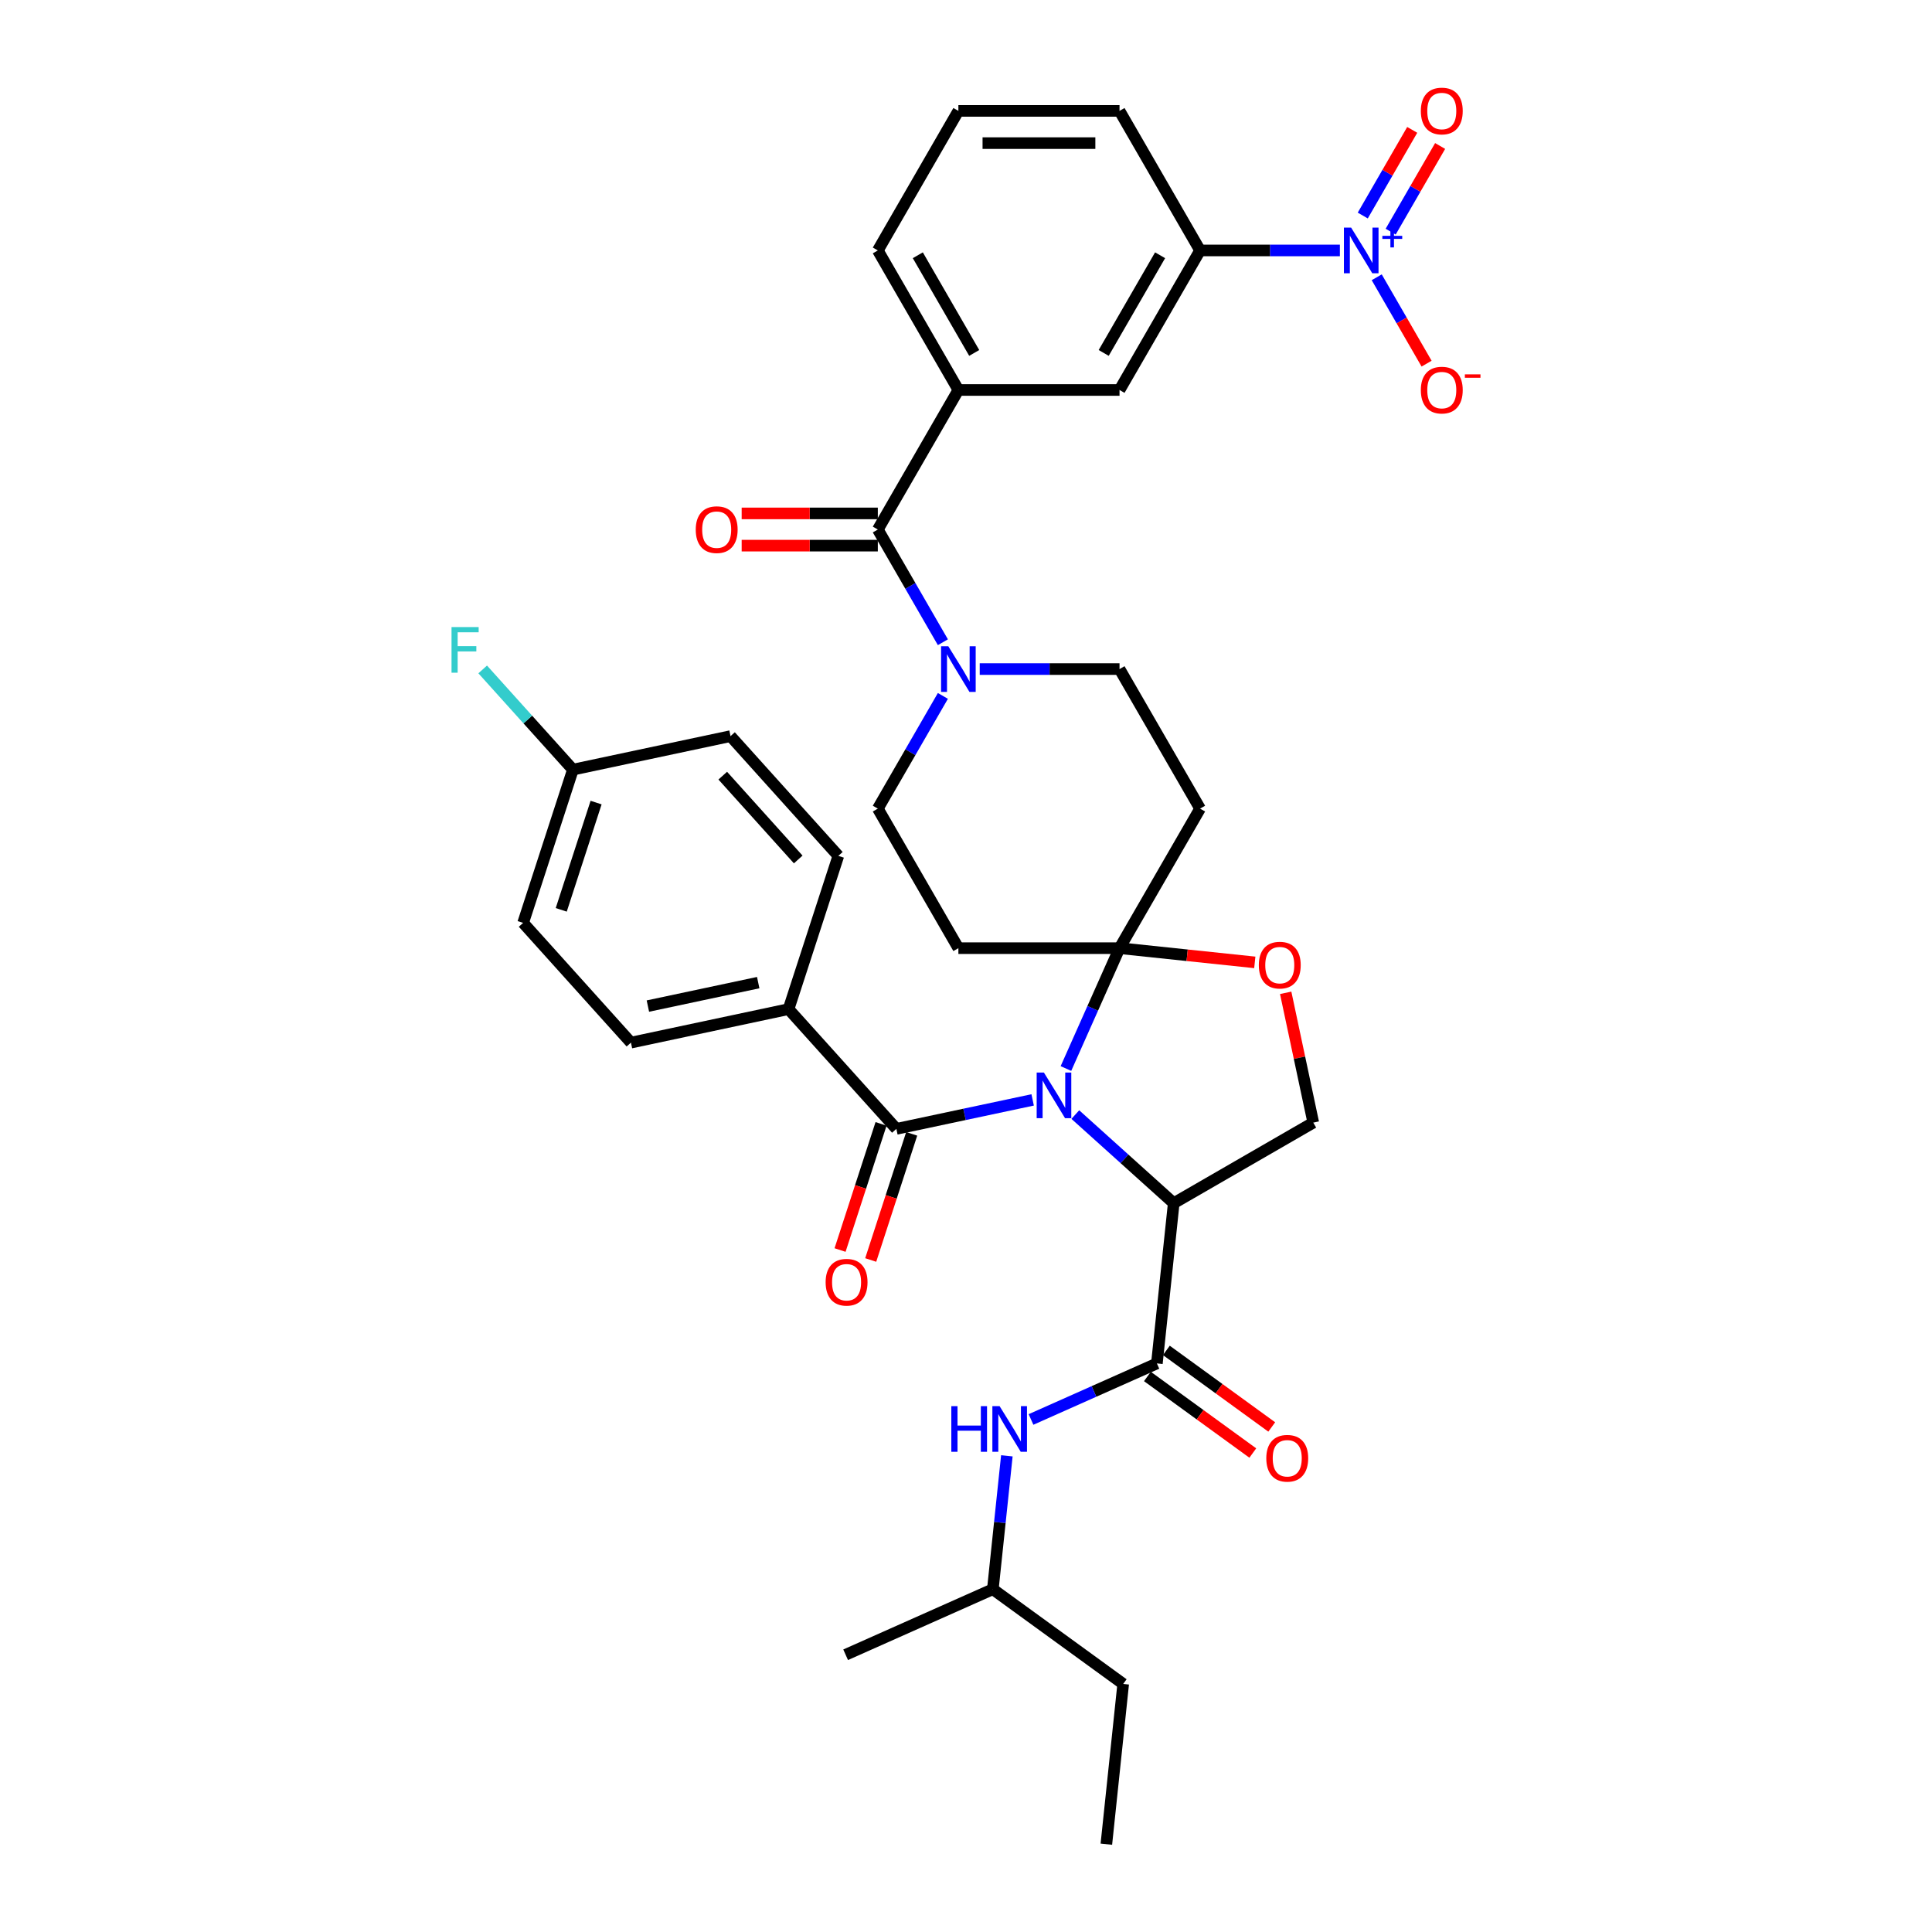 <?xml version='1.0' encoding='iso-8859-1'?>
<svg version='1.1' baseProfile='full'
              xmlns='http://www.w3.org/2000/svg'
                      xmlns:rdkit='http://www.rdkit.org/xml'
                      xmlns:xlink='http://www.w3.org/1999/xlink'
                  xml:space='preserve'
width='1000px' height='1000px' viewBox='0 0 1000 1000'>
<!-- END OF HEADER -->
<rect style='opacity:1.0;fill:#FFFFFF;stroke:none' width='1000' height='1000' x='0' y='0'> </rect>
<path class='bond-0' d='M 598.801,705.71 L 566.227,720.213' style='fill:none;fill-rule:evenodd;stroke:#000000;stroke-width:6px;stroke-linecap:butt;stroke-linejoin:miter;stroke-opacity:1' />
<path class='bond-0' d='M 566.227,720.213 L 533.652,734.716' style='fill:none;fill-rule:evenodd;stroke:#0000FF;stroke-width:6px;stroke-linecap:butt;stroke-linejoin:miter;stroke-opacity:1' />
<path class='bond-1' d='M 593.899,712.458 L 621.172,732.273' style='fill:none;fill-rule:evenodd;stroke:#000000;stroke-width:6px;stroke-linecap:butt;stroke-linejoin:miter;stroke-opacity:1' />
<path class='bond-1' d='M 621.172,732.273 L 648.445,752.088' style='fill:none;fill-rule:evenodd;stroke:#FF0000;stroke-width:6px;stroke-linecap:butt;stroke-linejoin:miter;stroke-opacity:1' />
<path class='bond-1' d='M 603.703,698.963 L 630.977,718.778' style='fill:none;fill-rule:evenodd;stroke:#000000;stroke-width:6px;stroke-linecap:butt;stroke-linejoin:miter;stroke-opacity:1' />
<path class='bond-1' d='M 630.977,718.778 L 658.25,738.593' style='fill:none;fill-rule:evenodd;stroke:#FF0000;stroke-width:6px;stroke-linecap:butt;stroke-linejoin:miter;stroke-opacity:1' />
<path class='bond-2' d='M 598.801,705.71 L 607.519,622.765' style='fill:none;fill-rule:evenodd;stroke:#000000;stroke-width:6px;stroke-linecap:butt;stroke-linejoin:miter;stroke-opacity:1' />
<path class='bond-3' d='M 521.149,753.528 L 517.521,788.053' style='fill:none;fill-rule:evenodd;stroke:#0000FF;stroke-width:6px;stroke-linecap:butt;stroke-linejoin:miter;stroke-opacity:1' />
<path class='bond-3' d='M 517.521,788.053 L 513.892,822.578' style='fill:none;fill-rule:evenodd;stroke:#000000;stroke-width:6px;stroke-linecap:butt;stroke-linejoin:miter;stroke-opacity:1' />
<path class='bond-4' d='M 513.892,822.578 L 581.365,871.6' style='fill:none;fill-rule:evenodd;stroke:#000000;stroke-width:6px;stroke-linecap:butt;stroke-linejoin:miter;stroke-opacity:1' />
<path class='bond-5' d='M 513.892,822.578 L 437.7,856.501' style='fill:none;fill-rule:evenodd;stroke:#000000;stroke-width:6px;stroke-linecap:butt;stroke-linejoin:miter;stroke-opacity:1' />
<path class='bond-6' d='M 581.365,871.6 L 572.648,954.545' style='fill:none;fill-rule:evenodd;stroke:#000000;stroke-width:6px;stroke-linecap:butt;stroke-linejoin:miter;stroke-opacity:1' />
<path class='bond-7' d='M 488.038,360.205 L 471.198,389.372' style='fill:none;fill-rule:evenodd;stroke:#0000FF;stroke-width:6px;stroke-linecap:butt;stroke-linejoin:miter;stroke-opacity:1' />
<path class='bond-7' d='M 471.198,389.372 L 454.359,418.539' style='fill:none;fill-rule:evenodd;stroke:#000000;stroke-width:6px;stroke-linecap:butt;stroke-linejoin:miter;stroke-opacity:1' />
<path class='bond-8' d='M 488.038,332.416 L 471.198,303.249' style='fill:none;fill-rule:evenodd;stroke:#0000FF;stroke-width:6px;stroke-linecap:butt;stroke-linejoin:miter;stroke-opacity:1' />
<path class='bond-8' d='M 471.198,303.249 L 454.359,274.082' style='fill:none;fill-rule:evenodd;stroke:#000000;stroke-width:6px;stroke-linecap:butt;stroke-linejoin:miter;stroke-opacity:1' />
<path class='bond-9' d='M 507.102,346.311 L 543.282,346.311' style='fill:none;fill-rule:evenodd;stroke:#0000FF;stroke-width:6px;stroke-linecap:butt;stroke-linejoin:miter;stroke-opacity:1' />
<path class='bond-9' d='M 543.282,346.311 L 579.462,346.311' style='fill:none;fill-rule:evenodd;stroke:#000000;stroke-width:6px;stroke-linecap:butt;stroke-linejoin:miter;stroke-opacity:1' />
<path class='bond-10' d='M 693.522,129.626 L 657.343,129.626' style='fill:none;fill-rule:evenodd;stroke:#0000FF;stroke-width:6px;stroke-linecap:butt;stroke-linejoin:miter;stroke-opacity:1' />
<path class='bond-10' d='M 657.343,129.626 L 621.163,129.626' style='fill:none;fill-rule:evenodd;stroke:#000000;stroke-width:6px;stroke-linecap:butt;stroke-linejoin:miter;stroke-opacity:1' />
<path class='bond-11' d='M 712.587,143.521 L 725.493,165.874' style='fill:none;fill-rule:evenodd;stroke:#0000FF;stroke-width:6px;stroke-linecap:butt;stroke-linejoin:miter;stroke-opacity:1' />
<path class='bond-11' d='M 725.493,165.874 L 738.398,188.227' style='fill:none;fill-rule:evenodd;stroke:#FF0000;stroke-width:6px;stroke-linecap:butt;stroke-linejoin:miter;stroke-opacity:1' />
<path class='bond-12' d='M 719.81,119.901 L 732.61,97.732' style='fill:none;fill-rule:evenodd;stroke:#0000FF;stroke-width:6px;stroke-linecap:butt;stroke-linejoin:miter;stroke-opacity:1' />
<path class='bond-12' d='M 732.61,97.732 L 745.409,75.562' style='fill:none;fill-rule:evenodd;stroke:#FF0000;stroke-width:6px;stroke-linecap:butt;stroke-linejoin:miter;stroke-opacity:1' />
<path class='bond-12' d='M 705.364,111.561 L 718.164,89.391' style='fill:none;fill-rule:evenodd;stroke:#0000FF;stroke-width:6px;stroke-linecap:butt;stroke-linejoin:miter;stroke-opacity:1' />
<path class='bond-12' d='M 718.164,89.391 L 730.964,67.222' style='fill:none;fill-rule:evenodd;stroke:#FF0000;stroke-width:6px;stroke-linecap:butt;stroke-linejoin:miter;stroke-opacity:1' />
<path class='bond-13' d='M 454.359,265.742 L 419.122,265.742' style='fill:none;fill-rule:evenodd;stroke:#000000;stroke-width:6px;stroke-linecap:butt;stroke-linejoin:miter;stroke-opacity:1' />
<path class='bond-13' d='M 419.122,265.742 L 383.884,265.742' style='fill:none;fill-rule:evenodd;stroke:#FF0000;stroke-width:6px;stroke-linecap:butt;stroke-linejoin:miter;stroke-opacity:1' />
<path class='bond-13' d='M 454.359,282.423 L 419.122,282.423' style='fill:none;fill-rule:evenodd;stroke:#000000;stroke-width:6px;stroke-linecap:butt;stroke-linejoin:miter;stroke-opacity:1' />
<path class='bond-13' d='M 419.122,282.423 L 383.884,282.423' style='fill:none;fill-rule:evenodd;stroke:#FF0000;stroke-width:6px;stroke-linecap:butt;stroke-linejoin:miter;stroke-opacity:1' />
<path class='bond-14' d='M 454.359,274.082 L 496.06,201.854' style='fill:none;fill-rule:evenodd;stroke:#000000;stroke-width:6px;stroke-linecap:butt;stroke-linejoin:miter;stroke-opacity:1' />
<path class='bond-15' d='M 621.163,129.626 L 579.462,201.854' style='fill:none;fill-rule:evenodd;stroke:#000000;stroke-width:6px;stroke-linecap:butt;stroke-linejoin:miter;stroke-opacity:1' />
<path class='bond-15' d='M 600.462,132.12 L 571.271,182.68' style='fill:none;fill-rule:evenodd;stroke:#000000;stroke-width:6px;stroke-linecap:butt;stroke-linejoin:miter;stroke-opacity:1' />
<path class='bond-16' d='M 621.163,129.626 L 579.462,57.398' style='fill:none;fill-rule:evenodd;stroke:#000000;stroke-width:6px;stroke-linecap:butt;stroke-linejoin:miter;stroke-opacity:1' />
<path class='bond-17' d='M 496.06,201.854 L 579.462,201.854' style='fill:none;fill-rule:evenodd;stroke:#000000;stroke-width:6px;stroke-linecap:butt;stroke-linejoin:miter;stroke-opacity:1' />
<path class='bond-18' d='M 496.06,201.854 L 454.359,129.626' style='fill:none;fill-rule:evenodd;stroke:#000000;stroke-width:6px;stroke-linecap:butt;stroke-linejoin:miter;stroke-opacity:1' />
<path class='bond-18' d='M 504.251,182.68 L 475.06,132.12' style='fill:none;fill-rule:evenodd;stroke:#000000;stroke-width:6px;stroke-linecap:butt;stroke-linejoin:miter;stroke-opacity:1' />
<path class='bond-19' d='M 551.726,553.064 L 565.594,521.915' style='fill:none;fill-rule:evenodd;stroke:#0000FF;stroke-width:6px;stroke-linecap:butt;stroke-linejoin:miter;stroke-opacity:1' />
<path class='bond-19' d='M 565.594,521.915 L 579.462,490.767' style='fill:none;fill-rule:evenodd;stroke:#000000;stroke-width:6px;stroke-linecap:butt;stroke-linejoin:miter;stroke-opacity:1' />
<path class='bond-20' d='M 534.497,569.306 L 499.228,576.802' style='fill:none;fill-rule:evenodd;stroke:#0000FF;stroke-width:6px;stroke-linecap:butt;stroke-linejoin:miter;stroke-opacity:1' />
<path class='bond-20' d='M 499.228,576.802 L 463.96,584.299' style='fill:none;fill-rule:evenodd;stroke:#000000;stroke-width:6px;stroke-linecap:butt;stroke-linejoin:miter;stroke-opacity:1' />
<path class='bond-21' d='M 556.582,576.901 L 582.05,599.833' style='fill:none;fill-rule:evenodd;stroke:#0000FF;stroke-width:6px;stroke-linecap:butt;stroke-linejoin:miter;stroke-opacity:1' />
<path class='bond-21' d='M 582.05,599.833 L 607.519,622.765' style='fill:none;fill-rule:evenodd;stroke:#000000;stroke-width:6px;stroke-linecap:butt;stroke-linejoin:miter;stroke-opacity:1' />
<path class='bond-22' d='M 408.153,522.319 L 326.574,539.659' style='fill:none;fill-rule:evenodd;stroke:#000000;stroke-width:6px;stroke-linecap:butt;stroke-linejoin:miter;stroke-opacity:1' />
<path class='bond-22' d='M 392.448,508.604 L 335.343,520.742' style='fill:none;fill-rule:evenodd;stroke:#000000;stroke-width:6px;stroke-linecap:butt;stroke-linejoin:miter;stroke-opacity:1' />
<path class='bond-23' d='M 408.153,522.319 L 433.926,442.999' style='fill:none;fill-rule:evenodd;stroke:#000000;stroke-width:6px;stroke-linecap:butt;stroke-linejoin:miter;stroke-opacity:1' />
<path class='bond-24' d='M 408.153,522.319 L 463.96,584.299' style='fill:none;fill-rule:evenodd;stroke:#000000;stroke-width:6px;stroke-linecap:butt;stroke-linejoin:miter;stroke-opacity:1' />
<path class='bond-25' d='M 456.028,581.721 L 445.421,614.367' style='fill:none;fill-rule:evenodd;stroke:#000000;stroke-width:6px;stroke-linecap:butt;stroke-linejoin:miter;stroke-opacity:1' />
<path class='bond-25' d='M 445.421,614.367 L 434.813,647.013' style='fill:none;fill-rule:evenodd;stroke:#FF0000;stroke-width:6px;stroke-linecap:butt;stroke-linejoin:miter;stroke-opacity:1' />
<path class='bond-25' d='M 471.892,586.876 L 461.285,619.522' style='fill:none;fill-rule:evenodd;stroke:#000000;stroke-width:6px;stroke-linecap:butt;stroke-linejoin:miter;stroke-opacity:1' />
<path class='bond-25' d='M 461.285,619.522 L 450.677,652.168' style='fill:none;fill-rule:evenodd;stroke:#FF0000;stroke-width:6px;stroke-linecap:butt;stroke-linejoin:miter;stroke-opacity:1' />
<path class='bond-26' d='M 326.574,539.659 L 270.767,477.679' style='fill:none;fill-rule:evenodd;stroke:#000000;stroke-width:6px;stroke-linecap:butt;stroke-linejoin:miter;stroke-opacity:1' />
<path class='bond-27' d='M 433.926,442.999 L 378.119,381.019' style='fill:none;fill-rule:evenodd;stroke:#000000;stroke-width:6px;stroke-linecap:butt;stroke-linejoin:miter;stroke-opacity:1' />
<path class='bond-27' d='M 413.159,444.863 L 374.094,401.478' style='fill:none;fill-rule:evenodd;stroke:#000000;stroke-width:6px;stroke-linecap:butt;stroke-linejoin:miter;stroke-opacity:1' />
<path class='bond-28' d='M 579.462,490.767 L 614.471,494.447' style='fill:none;fill-rule:evenodd;stroke:#000000;stroke-width:6px;stroke-linecap:butt;stroke-linejoin:miter;stroke-opacity:1' />
<path class='bond-28' d='M 614.471,494.447 L 649.48,498.126' style='fill:none;fill-rule:evenodd;stroke:#FF0000;stroke-width:6px;stroke-linecap:butt;stroke-linejoin:miter;stroke-opacity:1' />
<path class='bond-29' d='M 579.462,490.767 L 621.163,418.539' style='fill:none;fill-rule:evenodd;stroke:#000000;stroke-width:6px;stroke-linecap:butt;stroke-linejoin:miter;stroke-opacity:1' />
<path class='bond-30' d='M 579.462,490.767 L 496.06,490.767' style='fill:none;fill-rule:evenodd;stroke:#000000;stroke-width:6px;stroke-linecap:butt;stroke-linejoin:miter;stroke-opacity:1' />
<path class='bond-31' d='M 665.467,513.88 L 672.607,547.472' style='fill:none;fill-rule:evenodd;stroke:#FF0000;stroke-width:6px;stroke-linecap:butt;stroke-linejoin:miter;stroke-opacity:1' />
<path class='bond-31' d='M 672.607,547.472 L 679.747,581.064' style='fill:none;fill-rule:evenodd;stroke:#000000;stroke-width:6px;stroke-linecap:butt;stroke-linejoin:miter;stroke-opacity:1' />
<path class='bond-32' d='M 679.747,581.064 L 607.519,622.765' style='fill:none;fill-rule:evenodd;stroke:#000000;stroke-width:6px;stroke-linecap:butt;stroke-linejoin:miter;stroke-opacity:1' />
<path class='bond-33' d='M 621.163,418.539 L 579.462,346.311' style='fill:none;fill-rule:evenodd;stroke:#000000;stroke-width:6px;stroke-linecap:butt;stroke-linejoin:miter;stroke-opacity:1' />
<path class='bond-34' d='M 496.06,490.767 L 454.359,418.539' style='fill:none;fill-rule:evenodd;stroke:#000000;stroke-width:6px;stroke-linecap:butt;stroke-linejoin:miter;stroke-opacity:1' />
<path class='bond-35' d='M 296.54,398.359 L 378.119,381.019' style='fill:none;fill-rule:evenodd;stroke:#000000;stroke-width:6px;stroke-linecap:butt;stroke-linejoin:miter;stroke-opacity:1' />
<path class='bond-36' d='M 296.54,398.359 L 273.19,372.427' style='fill:none;fill-rule:evenodd;stroke:#000000;stroke-width:6px;stroke-linecap:butt;stroke-linejoin:miter;stroke-opacity:1' />
<path class='bond-36' d='M 273.19,372.427 L 249.84,346.495' style='fill:none;fill-rule:evenodd;stroke:#33CCCC;stroke-width:6px;stroke-linecap:butt;stroke-linejoin:miter;stroke-opacity:1' />
<path class='bond-37' d='M 296.54,398.359 L 270.767,477.679' style='fill:none;fill-rule:evenodd;stroke:#000000;stroke-width:6px;stroke-linecap:butt;stroke-linejoin:miter;stroke-opacity:1' />
<path class='bond-37' d='M 308.538,415.412 L 290.497,470.936' style='fill:none;fill-rule:evenodd;stroke:#000000;stroke-width:6px;stroke-linecap:butt;stroke-linejoin:miter;stroke-opacity:1' />
<path class='bond-38' d='M 579.462,57.398 L 496.06,57.398' style='fill:none;fill-rule:evenodd;stroke:#000000;stroke-width:6px;stroke-linecap:butt;stroke-linejoin:miter;stroke-opacity:1' />
<path class='bond-38' d='M 566.952,74.078 L 508.57,74.078' style='fill:none;fill-rule:evenodd;stroke:#000000;stroke-width:6px;stroke-linecap:butt;stroke-linejoin:miter;stroke-opacity:1' />
<path class='bond-39' d='M 454.359,129.626 L 496.06,57.398' style='fill:none;fill-rule:evenodd;stroke:#000000;stroke-width:6px;stroke-linecap:butt;stroke-linejoin:miter;stroke-opacity:1' />
<path  class='atom-1' d='M 492.402 727.823
L 495.604 727.823
L 495.604 737.865
L 507.681 737.865
L 507.681 727.823
L 510.883 727.823
L 510.883 751.443
L 507.681 751.443
L 507.681 740.534
L 495.604 740.534
L 495.604 751.443
L 492.402 751.443
L 492.402 727.823
' fill='#0000FF'/>
<path  class='atom-1' d='M 517.389 727.823
L 525.128 740.333
Q 525.896 741.568, 527.13 743.803
Q 528.364 746.038, 528.431 746.172
L 528.431 727.823
L 531.567 727.823
L 531.567 751.443
L 528.331 751.443
L 520.024 737.765
Q 519.057 736.163, 518.023 734.329
Q 517.022 732.494, 516.722 731.927
L 516.722 751.443
L 513.652 751.443
L 513.652 727.823
L 517.389 727.823
' fill='#0000FF'/>
<path  class='atom-2' d='M 655.433 754.799
Q 655.433 749.128, 658.235 745.959
Q 661.037 742.79, 666.275 742.79
Q 671.512 742.79, 674.315 745.959
Q 677.117 749.128, 677.117 754.799
Q 677.117 760.537, 674.281 763.807
Q 671.446 767.043, 666.275 767.043
Q 661.071 767.043, 658.235 763.807
Q 655.433 760.571, 655.433 754.799
M 666.275 764.374
Q 669.878 764.374, 671.813 761.972
Q 673.781 759.537, 673.781 754.799
Q 673.781 750.162, 671.813 747.827
Q 669.878 745.458, 666.275 745.458
Q 662.672 745.458, 660.704 747.794
Q 658.769 750.129, 658.769 754.799
Q 658.769 759.57, 660.704 761.972
Q 662.672 764.374, 666.275 764.374
' fill='#FF0000'/>
<path  class='atom-5' d='M 490.839 334.501
L 498.579 347.011
Q 499.346 348.245, 500.58 350.481
Q 501.815 352.716, 501.881 352.849
L 501.881 334.501
L 505.017 334.501
L 505.017 358.12
L 501.781 358.12
L 493.475 344.442
Q 492.507 342.841, 491.473 341.006
Q 490.472 339.171, 490.172 338.604
L 490.172 358.12
L 487.103 358.12
L 487.103 334.501
L 490.839 334.501
' fill='#0000FF'/>
<path  class='atom-6' d='M 699.344 117.816
L 707.084 130.326
Q 707.851 131.561, 709.085 133.796
Q 710.32 136.031, 710.386 136.165
L 710.386 117.816
L 713.522 117.816
L 713.522 141.436
L 710.286 141.436
L 701.979 127.758
Q 701.012 126.156, 699.978 124.322
Q 698.977 122.487, 698.677 121.92
L 698.677 141.436
L 695.608 141.436
L 695.608 117.816
L 699.344 117.816
' fill='#0000FF'/>
<path  class='atom-6' d='M 715.504 122.074
L 719.665 122.074
L 719.665 117.692
L 721.515 117.692
L 721.515 122.074
L 725.786 122.074
L 725.786 123.659
L 721.515 123.659
L 721.515 128.063
L 719.665 128.063
L 719.665 123.659
L 715.504 123.659
L 715.504 122.074
' fill='#0000FF'/>
<path  class='atom-8' d='M 360.115 274.149
Q 360.115 268.478, 362.917 265.308
Q 365.719 262.139, 370.957 262.139
Q 376.195 262.139, 378.997 265.308
Q 381.799 268.478, 381.799 274.149
Q 381.799 279.887, 378.964 283.156
Q 376.128 286.392, 370.957 286.392
Q 365.753 286.392, 362.917 283.156
Q 360.115 279.92, 360.115 274.149
M 370.957 283.724
Q 374.56 283.724, 376.495 281.322
Q 378.463 278.886, 378.463 274.149
Q 378.463 269.512, 376.495 267.177
Q 374.56 264.808, 370.957 264.808
Q 367.354 264.808, 365.386 267.143
Q 363.451 269.479, 363.451 274.149
Q 363.451 278.92, 365.386 281.322
Q 367.354 283.724, 370.957 283.724
' fill='#FF0000'/>
<path  class='atom-11' d='M 540.318 555.149
L 548.058 567.659
Q 548.825 568.893, 550.06 571.129
Q 551.294 573.364, 551.361 573.497
L 551.361 555.149
L 554.497 555.149
L 554.497 578.768
L 551.261 578.768
L 542.954 565.09
Q 541.986 563.489, 540.952 561.654
Q 539.951 559.819, 539.651 559.252
L 539.651 578.768
L 536.582 578.768
L 536.582 555.149
L 540.318 555.149
' fill='#0000FF'/>
<path  class='atom-14' d='M 427.345 663.685
Q 427.345 658.014, 430.147 654.845
Q 432.95 651.675, 438.187 651.675
Q 443.425 651.675, 446.227 654.845
Q 449.03 658.014, 449.03 663.685
Q 449.03 669.423, 446.194 672.693
Q 443.358 675.929, 438.187 675.929
Q 432.983 675.929, 430.147 672.693
Q 427.345 669.457, 427.345 663.685
M 438.187 673.26
Q 441.79 673.26, 443.725 670.858
Q 445.693 668.423, 445.693 663.685
Q 445.693 659.048, 443.725 656.713
Q 441.79 654.344, 438.187 654.344
Q 434.584 654.344, 432.616 656.68
Q 430.681 659.015, 430.681 663.685
Q 430.681 668.456, 432.616 670.858
Q 434.584 673.26, 438.187 673.26
' fill='#FF0000'/>
<path  class='atom-18' d='M 651.565 499.552
Q 651.565 493.88, 654.367 490.711
Q 657.169 487.542, 662.407 487.542
Q 667.645 487.542, 670.447 490.711
Q 673.249 493.88, 673.249 499.552
Q 673.249 505.29, 670.414 508.559
Q 667.578 511.795, 662.407 511.795
Q 657.203 511.795, 654.367 508.559
Q 651.565 505.323, 651.565 499.552
M 662.407 509.126
Q 666.01 509.126, 667.945 506.724
Q 669.913 504.289, 669.913 499.552
Q 669.913 494.914, 667.945 492.579
Q 666.01 490.211, 662.407 490.211
Q 658.804 490.211, 656.836 492.546
Q 654.901 494.881, 654.901 499.552
Q 654.901 504.322, 656.836 506.724
Q 658.804 509.126, 662.407 509.126
' fill='#FF0000'/>
<path  class='atom-28' d='M 233.71 324.57
L 247.755 324.57
L 247.755 327.272
L 236.88 327.272
L 236.88 334.445
L 246.554 334.445
L 246.554 337.18
L 236.88 337.18
L 236.88 348.189
L 233.71 348.189
L 233.71 324.57
' fill='#33CCCC'/>
<path  class='atom-30' d='M 735.424 201.921
Q 735.424 196.25, 738.226 193.08
Q 741.028 189.911, 746.266 189.911
Q 751.504 189.911, 754.306 193.08
Q 757.108 196.25, 757.108 201.921
Q 757.108 207.659, 754.272 210.928
Q 751.437 214.164, 746.266 214.164
Q 741.062 214.164, 738.226 210.928
Q 735.424 207.692, 735.424 201.921
M 746.266 211.495
Q 749.869 211.495, 751.804 209.093
Q 753.772 206.658, 753.772 201.921
Q 753.772 197.284, 751.804 194.948
Q 749.869 192.58, 746.266 192.58
Q 742.663 192.58, 740.695 194.915
Q 738.76 197.25, 738.76 201.921
Q 738.76 206.691, 740.695 209.093
Q 742.663 211.495, 746.266 211.495
' fill='#FF0000'/>
<path  class='atom-30' d='M 758.209 193.766
L 766.29 193.766
L 766.29 195.528
L 758.209 195.528
L 758.209 193.766
' fill='#FF0000'/>
<path  class='atom-31' d='M 735.424 57.464
Q 735.424 51.793, 738.226 48.624
Q 741.028 45.455, 746.266 45.455
Q 751.504 45.455, 754.306 48.624
Q 757.108 51.793, 757.108 57.464
Q 757.108 63.203, 754.272 66.472
Q 751.437 69.708, 746.266 69.708
Q 741.062 69.708, 738.226 66.472
Q 735.424 63.236, 735.424 57.464
M 746.266 67.039
Q 749.869 67.039, 751.804 64.637
Q 753.772 62.202, 753.772 57.464
Q 753.772 52.827, 751.804 50.492
Q 749.869 48.123, 746.266 48.123
Q 742.663 48.123, 740.695 50.459
Q 738.76 52.794, 738.76 57.464
Q 738.76 62.235, 740.695 64.637
Q 742.663 67.039, 746.266 67.039
' fill='#FF0000'/>
</svg>
